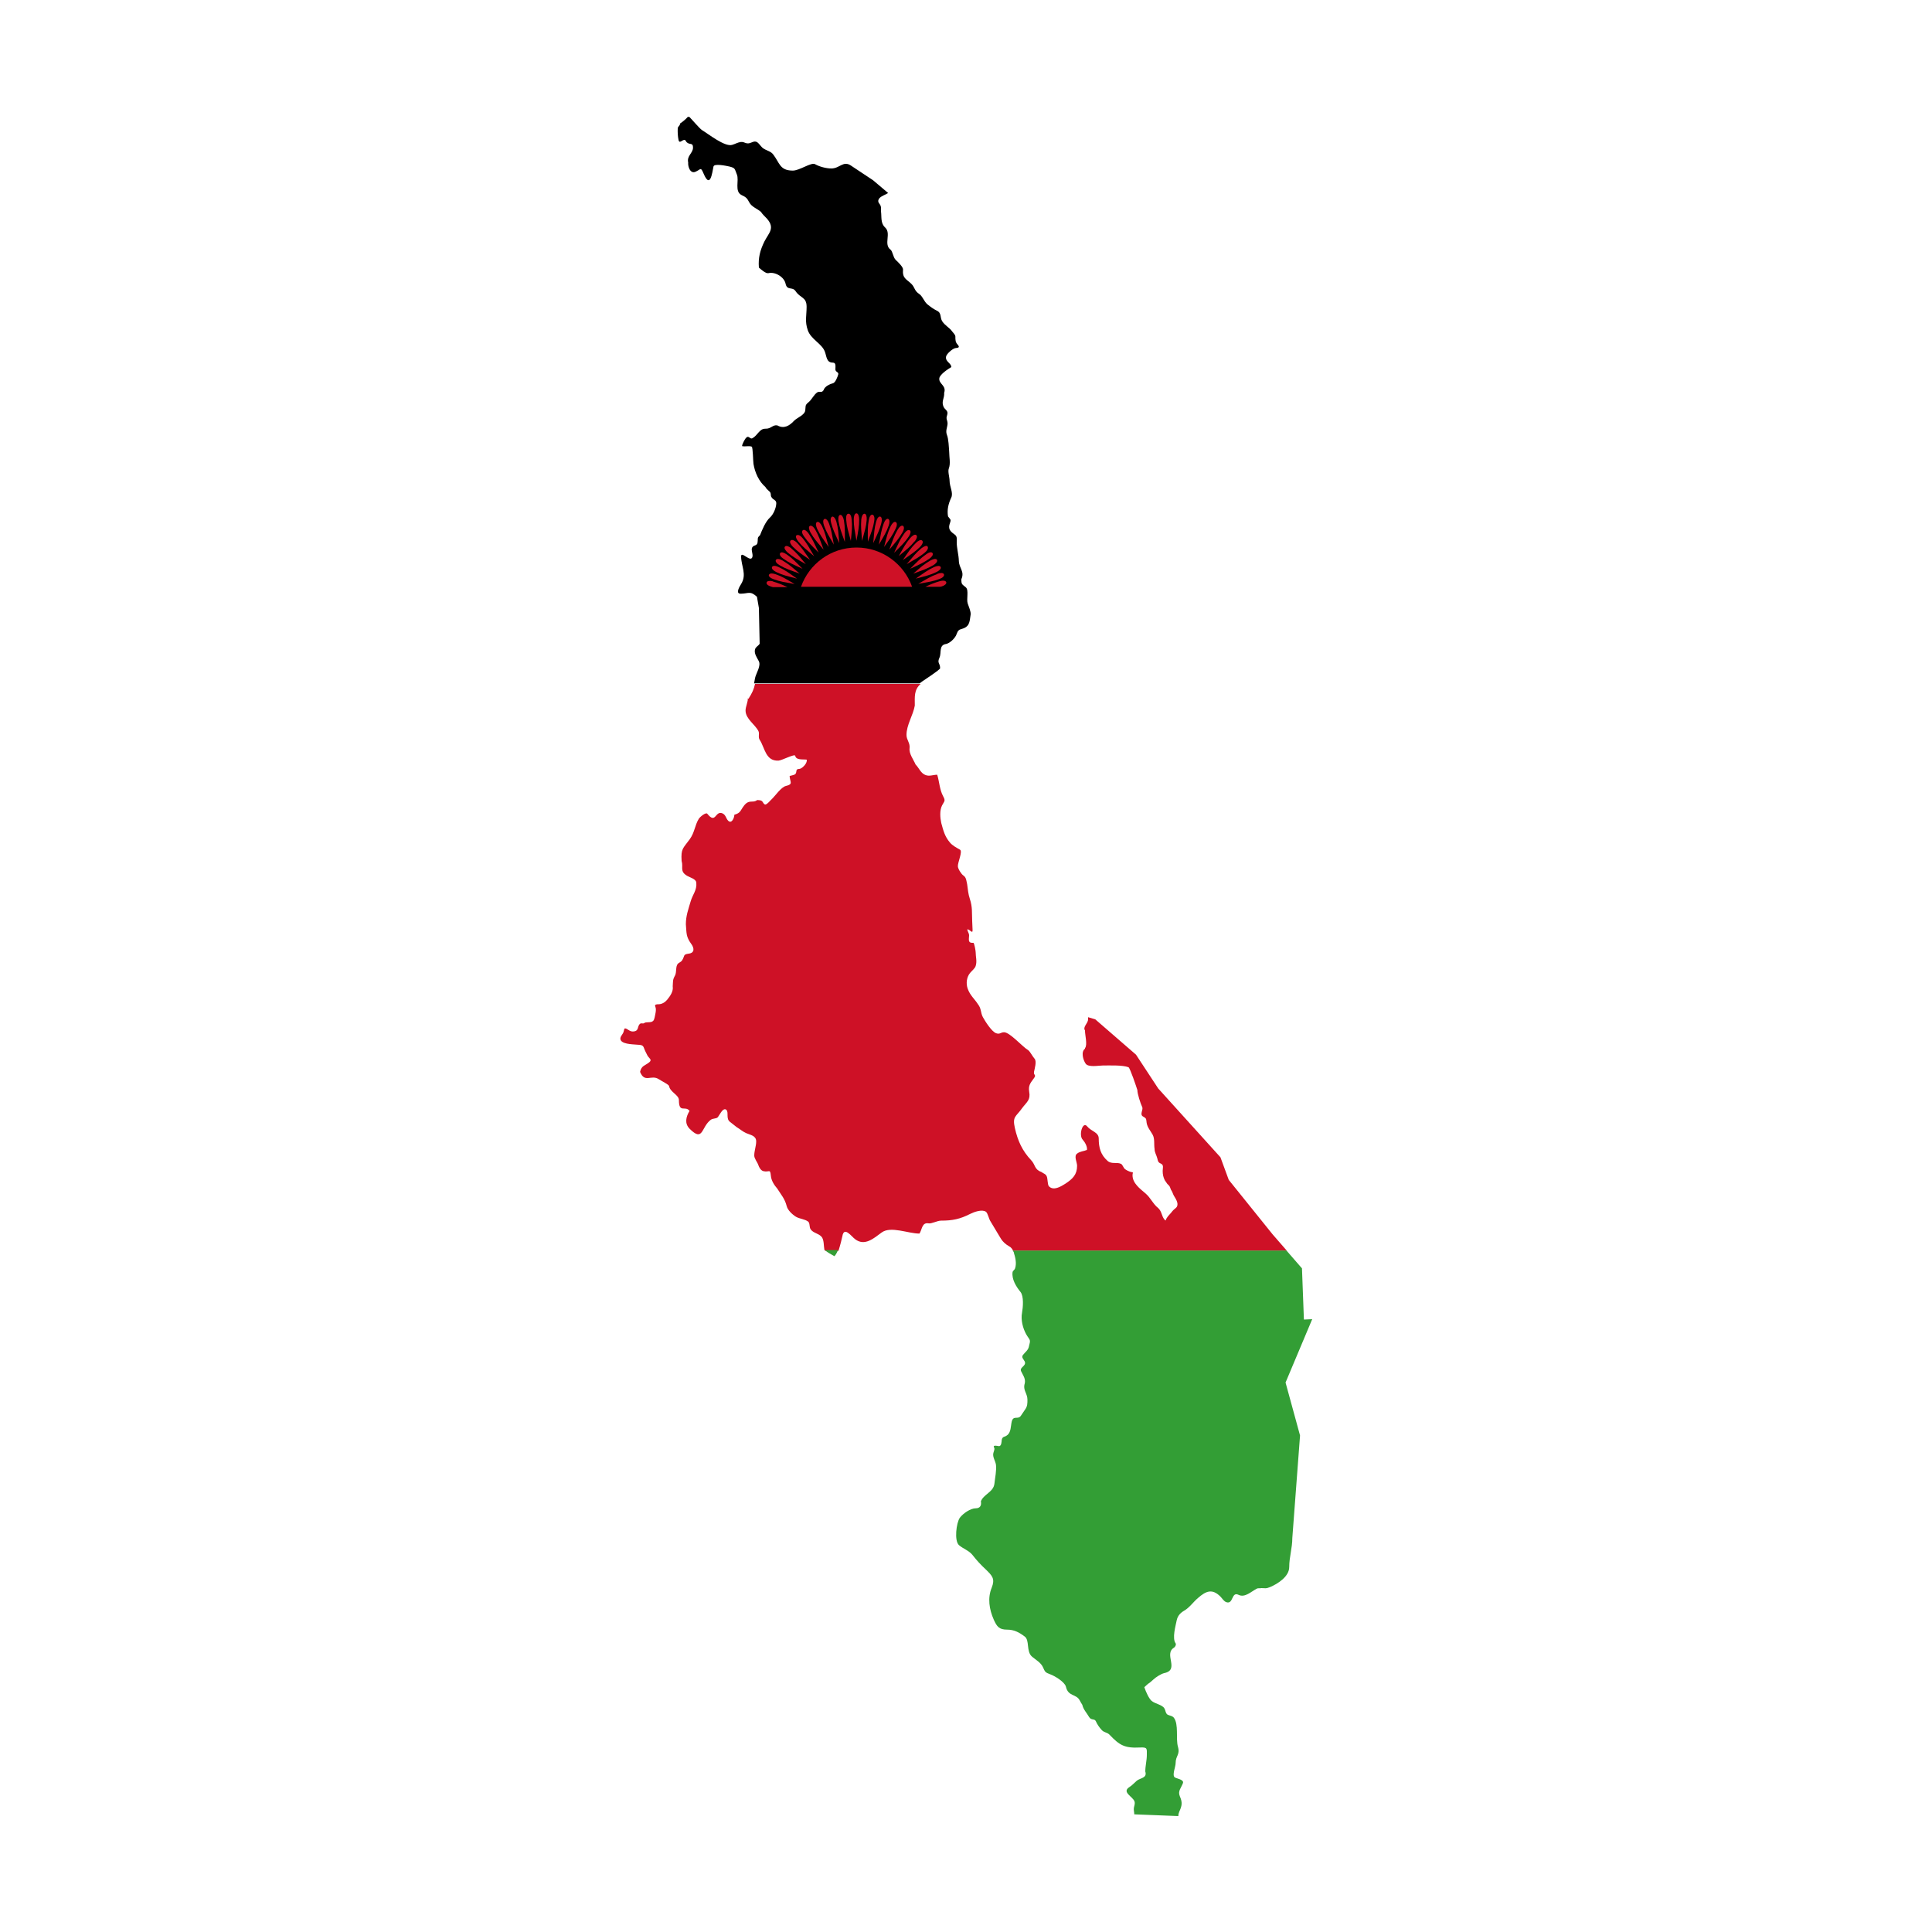 <?xml version="1.0" encoding="UTF-8"?>
<svg id="Calque_1" data-name="Calque 1" xmlns="http://www.w3.org/2000/svg" viewBox="0 0 100 100">
  <defs>
    <style>
      .cls-1 {
        fill: #ce1126;
      }

      .cls-1, .cls-2, .cls-3, .cls-4 {
        stroke-width: 0px;
      }

      .cls-2 {
        fill: #339e35;
      }

      .cls-3 {
        fill: #000;
      }

      .cls-4 {
        fill: none;
      }
    </style>
  </defs>
  <path class="cls-4" d="M35.7,6.04s-.05-.04-.05-.04c0,.01-.02.03-.03.04h.08Z"/>
  <path class="cls-3" d="M35.2,6.39c0,.13-.11.14-.12.25-.01.19,0,.41.04.6.05.24.21-.05.34.01.03.02.05.08.08.11.17.16.33,0,.33.28,0,.29-.33.42-.25.77-.02.22.11.6.38.48.29-.13.26-.27.42.1.34.8.44-.03.51-.37.03-.17.65-.04.83,0,.31.08.26.12.38.41.13.31-.14.88.25,1.07.22.1.28.16.39.37.12.24.42.33.61.5.07.12.21.24.31.35.43.5.09.73-.14,1.19-.22.45-.32.84-.28,1.34.1.09.36.32.49.29.35-.09.82.2.89.54.08.38.35.14.52.39.24.37.57.29.57.81,0,.46-.1.75.06,1.21.16.47.72.69.88,1.1.1.26.08.58.42.58.17,0,.13.19.13.35,0,.14.17.13.15.25-.03.12-.15.44-.28.47-.17.04-.43.17-.48.35-.1.17-.21.04-.33.12-.17.11-.28.37-.45.51-.2.16-.14.2-.17.42-.03.25-.42.37-.59.55-.23.25-.52.42-.85.23-.25-.05-.32.18-.62.17-.31-.01-.4.34-.67.49-.14.08-.19-.19-.35,0-.06.08-.19.31-.19.41.15.04.37-.03.5.03.06.02.07.78.09.89.07.44.28.91.62,1.2.06.13.22.21.26.3.03.07,0,.15.05.22.09.16.26.14.25.33-.01.24-.15.57-.33.73-.23.21-.4.63-.51.91-.11.11-.12.11-.12.27,0,.36-.22.18-.3.4-.04.11.05.29.03.43-.07.38-.59-.32-.59,0,0,.5.31.93,0,1.43-.07.11-.31.5-.03.5.41,0,.49-.17.85.16l.1.58.04,1.85c-.07.12-.2.15-.24.29-.06.21.1.43.19.6.14.25-.14.64-.19.89-.02.1-.03.19-.05.27h8.57s.08-.06.12-.09c.12-.08.94-.62.94-.69,0-.29-.17-.25-.03-.56.11-.25-.05-.65.35-.7.19-.05.4-.25.5-.43.06-.12.08-.29.25-.33.45-.12.45-.33.51-.76.02-.15-.1-.42-.15-.57-.08-.22.07-.7-.1-.84-.2-.17-.23-.14-.23-.42.18-.41-.12-.56-.13-.95-.01-.33-.11-.65-.11-.96,0-.18.04-.31-.13-.42-.22-.16-.33-.28-.22-.58.07-.2.02-.17-.1-.34-.06-.34.02-.66.16-.96.13-.25-.08-.58-.08-.88,0-.19-.1-.48-.04-.64.1-.26.02-.58.02-.86-.02-.25-.03-.67-.12-.89-.1-.25.09-.47.02-.7-.05-.17-.05-.16,0-.34.06-.21-.12-.25-.19-.4-.13-.29.05-.43.03-.73.13-.38-.3-.46-.25-.76.04-.2.45-.47.62-.57,0-.21-.33-.28-.27-.55.03-.14.33-.4.47-.43.11-.02.28-.01.13-.18-.12-.13-.12-.24-.12-.42,0-.09-.11-.19-.17-.27-.14-.2-.36-.29-.51-.52-.13-.2-.02-.43-.28-.55-.18-.09-.33-.2-.49-.33-.17-.14-.26-.44-.43-.54-.24-.16-.22-.33-.38-.5-.28-.28-.49-.29-.45-.77,0-.13-.27-.39-.38-.49-.14-.14-.15-.44-.27-.53-.37-.28.06-.84-.28-1.15-.24-.22-.17-.54-.21-.83,0-.16.02-.27-.08-.39-.07-.09-.09-.17-.01-.28.1-.13.33-.19.46-.28l-.78-.66-1.16-.77c-.39-.25-.57.16-1,.16-.26,0-.61-.09-.84-.22-.2-.12-.81.34-1.17.33-.67-.01-.66-.4-1.01-.85-.15-.19-.46-.2-.61-.4-.17-.19-.23-.33-.49-.21-.3.14-.35-.05-.57-.02-.16.02-.3.11-.45.15-.38.11-1.23-.57-1.56-.77-.12-.08-.51-.54-.65-.68h-.08c-.1.12-.3.28-.41.35h0Z"/>
  <path class="cls-1" d="M38.7,36.15c.04.12-.12.44-.11.64.01.43.5.71.67,1.06.06.13-.03.31.06.44.27.41.3,1.11.97,1.08.16,0,.85-.37.87-.25.05.24.4.17.6.2,0,.09-.01.12-.05.2-.05.1-.23.28-.35.28-.2,0-.1.16-.19.26-.06.07-.3.09-.3.11.02.31.2.42-.19.51-.25.06-.55.51-.75.7-.09.08-.19.22-.3.26-.06.02-.12-.07-.14-.11-.07-.12-.16-.11-.3-.12-.22.18-.41-.06-.68.29-.2.26-.17.38-.5.47,0,.16-.14.49-.32.31-.12-.12-.12-.32-.32-.39-.36-.12-.32.58-.76.03-.07-.09-.37.15-.44.26-.21.34-.21.7-.47,1.06-.35.48-.46.48-.42,1.12.1.34-.11.53.28.77.15.09.46.16.48.35.04.4-.19.62-.29.97-.12.41-.25.75-.25,1.19.04.47,0,.63.28,1.02.15.2.19.46-.13.5-.31.04-.2.12-.34.34-.07.11-.16.11-.23.19-.12.15-.05.42-.14.6-.13.23-.1.29-.12.56.04.27-.13.5-.29.7-.11.13-.27.23-.45.23-.08,0-.22,0-.16.13.07.15-.01.41-.04.57-.06.3-.27.2-.5.25-.09.09-.17,0-.25.06-.17.14-.03.39-.38.4-.18,0-.29-.17-.41-.16-.02,0-.06.13-.06.16-.03.14-.16.22-.17.36-.01.3.63.3.83.32.19.02.33-.01.39.17.04.12.12.27.18.39.08.15.26.21.1.35-.22.18-.41.17-.48.5.24.6.58.12.97.38.1.07.51.27.53.35.05.32.51.46.51.73,0,.71.33.26.55.56-.18.3-.27.64,0,.92.72.72.59-.08,1.1-.46.11-.08.26-.05.35-.12.08-.07.27-.54.45-.4.15.13-.04.47.21.64l.33.26c.17.1.31.23.49.31.23.1.52.13.52.43,0,.24-.1.48-.1.73,0,.16.16.34.21.49.04.12.13.29.27.32.3.07.34-.15.38.24.02.24.17.48.33.66.2.32.39.52.49.91.05.21.3.44.48.55.19.11.46.12.63.25.1.08.05.29.13.4.13.19.38.2.55.37.15.15.12.49.16.69.02.02.03.04.05.05h.68c.09-.28.18-.65.2-.75.09-.54.47.01.66.15.5.38.97-.05,1.38-.35.47-.34,1.37.06,1.95.06.14-.2.12-.59.47-.53.16.03.45-.14.65-.14.59,0,.98-.08,1.51-.35.2-.1.61-.25.81-.11.1.07.15.37.24.5l.54.9c.1.16.25.29.41.38.13.07.17.15.22.24h14.17l-.74-.85-2.27-2.82-.43-1.17-3.22-3.56-1.15-1.75-2.11-1.83-.37-.11s0,.07,0,.1c0,.23-.29.39-.16.59-.01.2.14.74,0,.91,0,.01,0,.02,0,.03-.22.16-.1.58.03.77.14.21.67.1.89.1.34,0,1.02-.03,1.33.09.08.03.42,1.05.46,1.18,0,.2.16.69.25.88.07.15-.16.39.06.5.18.1.14.13.17.32.04.24.2.41.31.61.12.22.06.49.1.74,0,.18.1.32.14.48.04.15.03.21.19.28.16.07.09.24.09.37,0,.19.03.33.11.49l.09.13c.04.08.12.12.16.19.04.07.05.16.1.22.05.08.07.17.12.26.09.15.25.38.16.56-.04.08-.17.15-.23.23-.1.14-.24.25-.32.4-.04.07-.02.14-.1.04-.15-.18-.13-.41-.32-.59-.27-.21-.39-.53-.66-.76-.28-.24-.68-.53-.67-.95,0-.13.08-.14-.09-.16-.1-.03-.29-.11-.35-.2-.04-.06-.1-.2-.16-.22-.21-.1-.48.03-.69-.15-.36-.32-.46-.68-.46-1.16,0-.33-.39-.37-.6-.63-.23-.29-.45.46-.23.69.11.12.25.36.22.53-.16.07-.36.07-.51.19-.18.13,0,.44,0,.63,0,.46-.23.68-.61.93-.24.15-.61.38-.85.13-.07-.07-.06-.4-.11-.51-.05-.13-.18-.15-.28-.23-.37-.13-.3-.37-.53-.61-.46-.49-.69-1-.84-1.66-.14-.62.06-.58.38-1.04.24-.32.44-.41.36-.85-.05-.31.06-.44.23-.67.17-.22-.01-.15.02-.35.03-.16.15-.54.03-.68-.11-.12-.24-.39-.34-.45-.3-.18-.94-.92-1.24-.92-.18,0-.21.12-.41.05-.23-.08-.57-.62-.69-.84-.12-.23-.07-.43-.25-.66-.18-.28-.41-.46-.53-.8-.1-.27-.06-.6.12-.82.09-.11.25-.23.29-.36.08-.25,0-.47,0-.72,0-.06-.07-.48-.12-.48-.29.02-.23-.15-.22-.38,0-.13-.09-.21-.09-.32h0c.13,0,.28.27.27.03l-.02-.46c-.02-.44.02-.71-.12-1.14-.09-.27-.1-.48-.14-.76-.04-.16-.04-.35-.19-.45-.11-.07-.28-.34-.29-.47-.02-.2.26-.78.11-.87-.19-.11-.39-.21-.53-.38-.26-.31-.33-.6-.44-1-.06-.28-.09-.65.04-.91.12-.23.19-.23.06-.47-.19-.35-.2-.77-.31-1.12-.21,0-.41.1-.62.01-.24-.1-.32-.36-.5-.54-.11-.26-.35-.56-.31-.85.03-.27-.16-.42-.16-.68,0-.52.34-1.01.43-1.52,0-.45-.05-.81.3-1.12h-8.57c-.06.28-.15.47-.34.77h0Z"/>
  <path class="cls-2" d="M43.19,65.02s.12-.12.18-.32h-.68c.14.13.34.23.5.32Z"/>
  <path class="cls-2" d="M52.47,64.82c.08.25.16.56.07.83-.03.09-.12.12-.13.2-.05.37.19.75.41,1.02.18.22.13.8.08,1.08-.07.36.04.8.22,1.12.2.34.24.23.13.65-.04.17-.2.28-.3.41-.1.13.03.22.09.34.1.24-.28.29-.19.5.12.26.27.41.17.72-.05.29.16.45.16.76,0,.19,0,.33-.11.49l-.23.34c-.15.22-.38-.04-.47.29-.06.23-.03.59-.26.73-.09.08-.23.04-.26.23-.01.09-.01.34-.16.32-.08-.01-.33-.08-.23.09.04.08-.04.21-.05.3-.03.19.11.38.14.57.04.28-.05.7-.08.99-.05.43-.56.54-.7.91.04.21-.04.36-.27.36-.27,0-.66.27-.82.49-.18.25-.3,1.2-.04,1.42.21.18.52.28.7.51.2.26.44.52.68.74.35.34.49.49.31.95-.22.53-.13,1.12.11,1.66.16.35.27.51.69.51.36,0,.62.14.9.35.28.19.07.78.39,1.05.19.16.46.31.56.54.12.26.11.27.4.38.22.08.73.39.79.63.12.53.54.36.72.72.04.07.08.15.13.22.05.24.23.42.35.63.11.19.28.07.35.22.07.16.18.32.3.45.12.14.28.12.4.24.53.56.79.71,1.59.67.39-.02.35.06.35.38,0,.29-.08.57-.08.86.11.35-.26.33-.44.48-.13.11-.23.23-.37.32-.44.27.17.5.25.75.04.12-.01.21-.03.33-.02.11.02.23.02.34l2.28.09c0-.08.02-.16.05-.23.14-.31.17-.47.03-.79-.12-.28.07-.44.16-.69.06-.18-.32-.23-.42-.29-.16-.11.04-.54.04-.74,0-.39.24-.43.12-.85-.12-.42.05-1.15-.21-1.5-.1-.13-.31-.1-.38-.21-.06-.09-.06-.19-.11-.27-.1-.19-.48-.24-.66-.39-.14-.12-.29-.45-.38-.71.07-.06.13-.13.2-.18.1-.06.19-.15.27-.22.11-.11.41-.3.56-.33.82-.17-.05-.99.51-1.32.06-.04.12-.16.08-.22-.19-.26,0-.91.06-1.21.05-.22.19-.37.38-.48.28-.16.48-.46.72-.66.42-.37.74-.49,1.16-.07.09.09.18.25.31.29.37.12.25-.57.63-.38.33.16.66-.18.94-.32.07-.04.18-.01.24-.03.21,0,.22.04.44-.05.41-.17,1-.55,1-1.04,0-.52.16-.98.16-1.5l.4-5.31-.75-2.74,1.38-3.28-.43.02-.1-2.65-.8-.92h-14.17s.04.07.07.11h0Z"/>
  <g>
    <path class="cls-1" d="M44.33,28.34c-1.33,0-2.45.85-2.87,2.03h5.75c-.42-1.18-1.55-2.03-2.87-2.03h0Z"/>
    <path class="cls-1" d="M44.33,26.57c-.1,0-.14.16-.14.31,0,.38.05.57.14,1.11.1-.54.14-.74.14-1.11,0-.16-.05-.31-.14-.31Z"/>
    <path class="cls-1" d="M44.75,26.59c-.1,0-.15.14-.17.29-.03.38,0,.57.04,1.12.14-.53.21-.72.24-1.09.01-.16-.02-.31-.11-.32h0Z"/>
    <path class="cls-1" d="M45.25,26.97c.03-.15,0-.31-.09-.33-.1-.02-.17.13-.19.28-.07.37-.05.57-.05,1.12.19-.52.27-.7.33-1.07h0Z"/>
    <path class="cls-1" d="M45.57,26.74c-.1-.03-.18.11-.22.26-.1.36-.1.56-.15,1.11.23-.5.33-.68.42-1.04.04-.15.03-.31-.06-.33Z"/>
    <path class="cls-1" d="M45.98,26.86c-.1-.04-.19.1-.24.24-.13.36-.15.55-.25,1.09.28-.48.39-.64.51-.99.05-.15.06-.3-.03-.34h0Z"/>
    <path class="cls-1" d="M46.36,27.02c-.09-.04-.19.08-.26.22-.16.34-.2.53-.34,1.07.32-.45.44-.61.6-.95.07-.14.09-.3,0-.34h0Z"/>
    <path class="cls-1" d="M46.74,27.22c-.09-.05-.2.06-.28.2-.19.33-.24.51-.43,1.03.36-.42.49-.57.68-.89.08-.13.11-.29.03-.34Z"/>
    <path class="cls-1" d="M47.03,27.78c.09-.13.14-.28.06-.33-.09-.06-.21.05-.29.17-.22.31-.29.49-.52.99.39-.39.54-.52.75-.83Z"/>
    <path class="cls-1" d="M47.34,28.03c.1-.12.16-.27.09-.33-.08-.07-.21.03-.31.14-.24.29-.33.46-.6.94.42-.35.58-.47.82-.76h0Z"/>
    <path class="cls-1" d="M47.73,27.98c-.07-.07-.21.01-.32.12-.27.27-.37.43-.68.89.45-.32.62-.42.89-.68.11-.11.18-.25.12-.32Z"/>
    <path class="cls-1" d="M48.02,28.29c-.07-.08-.21,0-.33.09-.29.24-.4.4-.76.82.48-.28.66-.37.94-.6.12-.1.2-.23.14-.31h0Z"/>
    <path class="cls-1" d="M48.27,28.63c-.06-.09-.21-.03-.33.06-.31.22-.44.36-.83.75.5-.23.68-.31.99-.52.13-.09.22-.21.17-.29Z"/>
    <path class="cls-1" d="M48.5,28.98c-.05-.09-.21-.04-.34.03-.33.19-.47.32-.89.68.52-.19.71-.25,1.03-.43.13-.08.24-.19.2-.28Z"/>
    <path class="cls-1" d="M48.69,29.35c-.04-.09-.2-.06-.34,0-.34.16-.49.28-.95.6.53-.14.73-.18,1.07-.34.14-.07.26-.17.22-.26h0Z"/>
    <path class="cls-1" d="M48.52,29.71c-.36.13-.52.24-.99.51.54-.1.74-.12,1.09-.25.15-.05.27-.15.24-.24-.04-.1-.19-.08-.34-.03h0Z"/>
    <path class="cls-1" d="M48.72,30.36c.15-.04.28-.13.26-.22-.03-.1-.19-.1-.33-.06-.28.08-.45.15-.75.29h.76s.04,0,.06-.02Z"/>
    <path class="cls-1" d="M40.01,30.09c-.15-.04-.31-.03-.33.06-.03.1.11.18.26.22.02,0,.04.01.06.02h.76c-.3-.14-.47-.21-.75-.29Z"/>
    <path class="cls-1" d="M39.8,29.74c-.04.1.1.19.24.24.36.13.55.15,1.09.25-.48-.28-.64-.39-.99-.51-.15-.05-.3-.06-.34.03h0Z"/>
    <path class="cls-1" d="M39.96,29.35c-.04.09.08.19.22.26.34.16.53.2,1.07.34-.45-.32-.61-.44-.95-.6-.14-.07-.3-.09-.34,0h0Z"/>
    <path class="cls-1" d="M40.16,28.98c-.05.09.06.2.2.28.33.19.51.24,1.03.43-.42-.36-.57-.49-.89-.68-.13-.08-.29-.11-.34-.03h0Z"/>
    <path class="cls-1" d="M40.71,28.69c-.13-.09-.28-.14-.33-.06-.06.09.05.21.17.29.31.22.49.29.99.52-.39-.39-.52-.54-.83-.75Z"/>
    <path class="cls-1" d="M40.96,28.38c-.12-.1-.27-.16-.33-.09-.07.08.03.21.14.31.29.24.46.33.94.6-.35-.42-.47-.58-.76-.82h0Z"/>
    <path class="cls-1" d="M40.92,27.98c-.07.07.01.21.12.32.27.27.43.37.89.68-.32-.45-.42-.62-.68-.89-.11-.11-.25-.18-.32-.12Z"/>
    <path class="cls-1" d="M41.23,27.7c-.08.07,0,.21.09.33.24.29.4.4.82.76-.28-.48-.37-.66-.6-.94-.1-.12-.23-.2-.31-.14h0Z"/>
    <path class="cls-1" d="M41.56,27.44c-.09.06-.03.21.06.33.22.31.36.44.75.83-.23-.5-.31-.68-.52-.99-.09-.13-.21-.22-.29-.17Z"/>
    <path class="cls-1" d="M41.92,27.22c-.09.05-.04.21.03.34.19.33.32.47.68.89-.19-.52-.25-.71-.43-1.03-.08-.14-.19-.24-.28-.2Z"/>
    <path class="cls-1" d="M42.29,27.02c-.09.04-.06.2,0,.34.16.34.28.49.6.95-.14-.53-.18-.73-.34-1.07-.07-.14-.17-.26-.26-.22h0Z"/>
    <path class="cls-1" d="M42.68,26.86c-.1.04-.08.19-.03.34.13.36.24.52.51.99-.1-.54-.12-.74-.25-1.09-.05-.15-.15-.27-.24-.24Z"/>
    <path class="cls-1" d="M43.08,26.74c-.1.03-.1.19-.06.33.1.36.19.54.42,1.04-.05-.55-.05-.75-.15-1.11-.04-.15-.13-.28-.22-.26h0Z"/>
    <path class="cls-1" d="M43.49,26.65c-.1.02-.11.18-.09.33.07.37.14.55.33,1.07,0-.55.01-.75-.05-1.12-.03-.15-.1-.29-.19-.28h0Z"/>
    <path class="cls-1" d="M43.91,26.59c-.1,0-.13.17-.11.32.03.38.1.56.24,1.09.05-.55.08-.75.04-1.12-.01-.16-.07-.3-.17-.29Z"/>
  </g>
</svg>